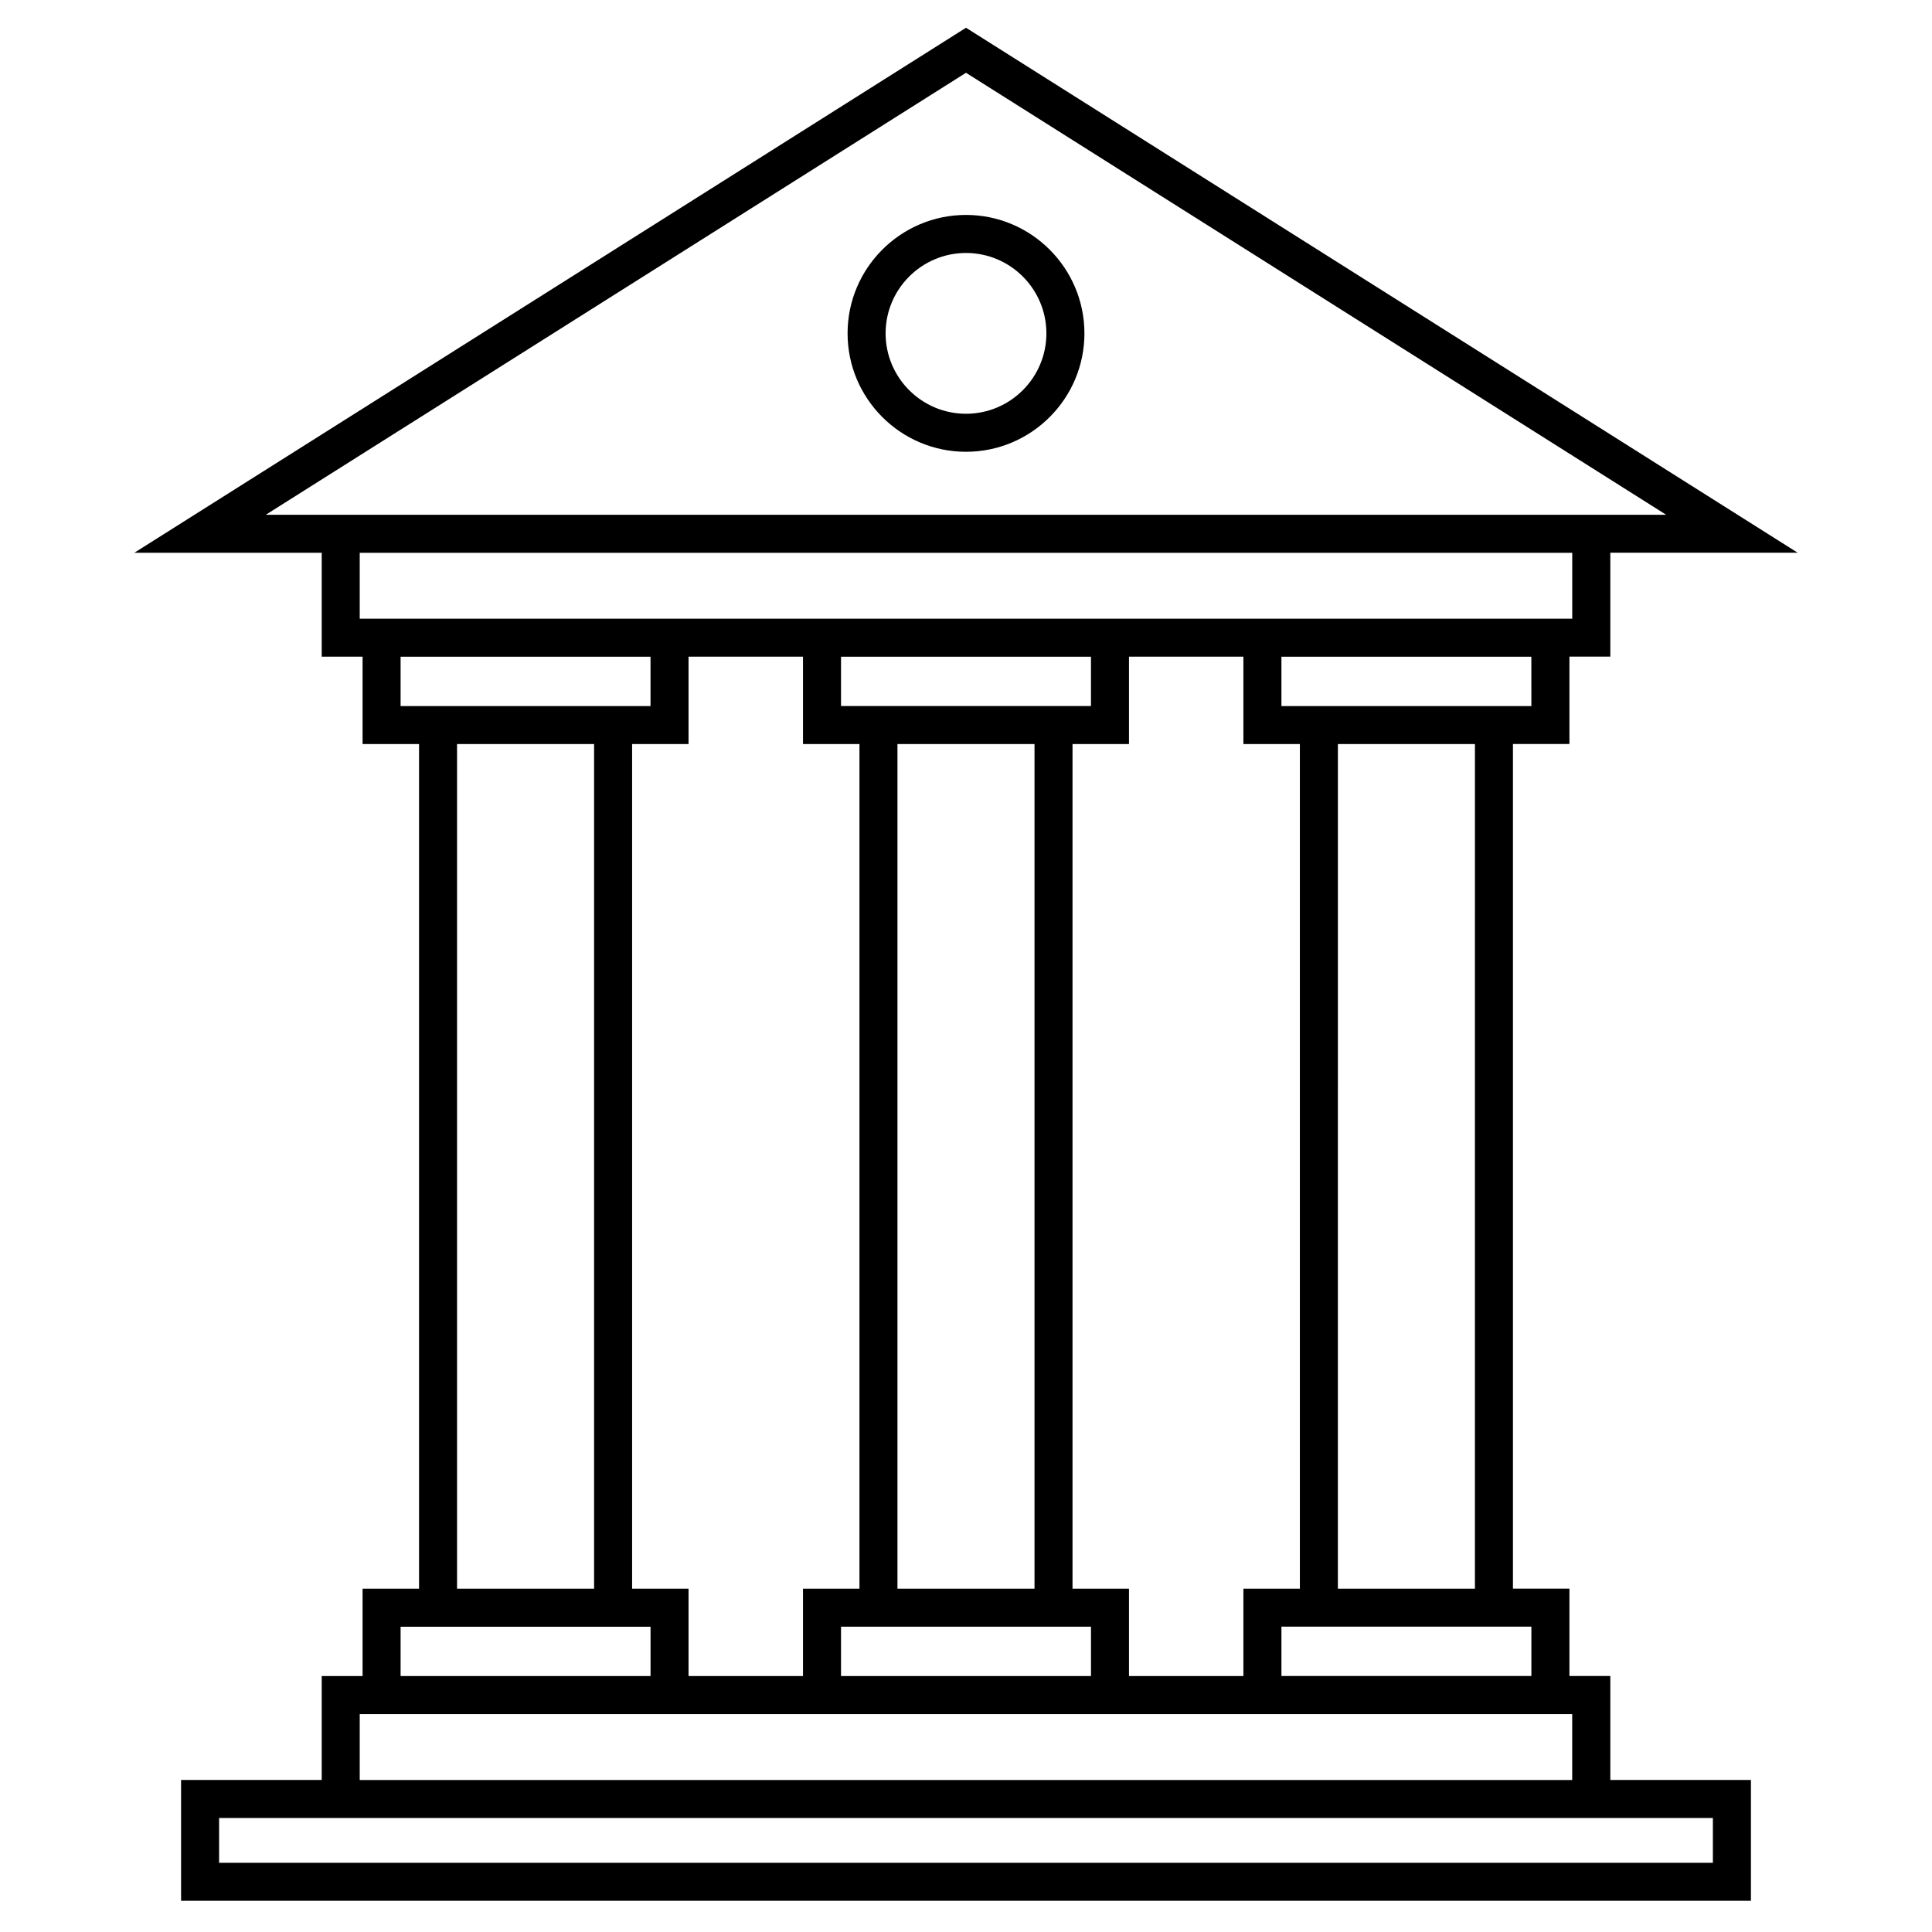 <?xml version="1.0" encoding="UTF-8"?>
<!-- Uploaded to: SVG Repo, www.svgrepo.com, Generator: SVG Repo Mixer Tools -->
<svg fill="#000000" width="800px" height="800px" version="1.1" viewBox="144 144 512 512" xmlns="http://www.w3.org/2000/svg">
 <g>
  <path d="m400 200.96c-17.305 0-31.383 14.078-31.383 31.383 0 17.305 14.078 31.383 31.383 31.383s31.383-14.078 31.383-31.383c-0.004-17.301-14.078-31.383-31.383-31.383zm0 52.691c-11.75 0-21.305-9.559-21.305-21.305 0-11.75 9.559-21.305 21.305-21.305 11.75 0 21.305 9.559 21.305 21.305s-9.559 21.305-21.305 21.305z"/>
  <path d="m570.75 588.16h-10.836v-23.156h-14.965v-223.83h14.965v-23.156h10.836v-27.543h49.652l-220.4-139.12-220.4 139.13h49.656v27.543h10.828v23.156h14.965v223.83h-14.965v23.156l-10.828-0.004v27.543h-37.273v32.023h416.03v-32.023h-37.266zm-20.918-13.078v13.078h-66.238v-13.078zm-223.36-257.05h30.328v23.156h14.965v223.83h-14.965v23.156h-30.328v-23.156h-14.957v-223.84h14.957zm91.684 246.98h-36.32v-223.83h36.32zm-46.391-233.9h-4.887v-13.078h66.242v13.078zm-4.887 243.98h66.246v13.078h-66.246zm61.352-10.078v-223.83h14.965v-23.156h30.32v23.156h14.965v223.83h-14.965v23.156h-30.32v-23.156zm106.64 0h-36.316l0.004-223.83h36.316zm14.961-233.9h-66.238v-13.078h66.234zm-335.39-50.695 185.56-117.13 185.55 117.13zm24.891 27.547v-17.469h321.33v17.469zm10.832 23.148v-13.078h66.23v13.078zm14.961 10.074h36.316v223.83h-36.316zm-14.961 233.91h66.238v13.078h-66.238zm-10.832 23.156h321.32v17.469l-321.32-0.004zm358.6 27.535v11.871h-395.87v-11.871z"/>
 </g>
</svg>